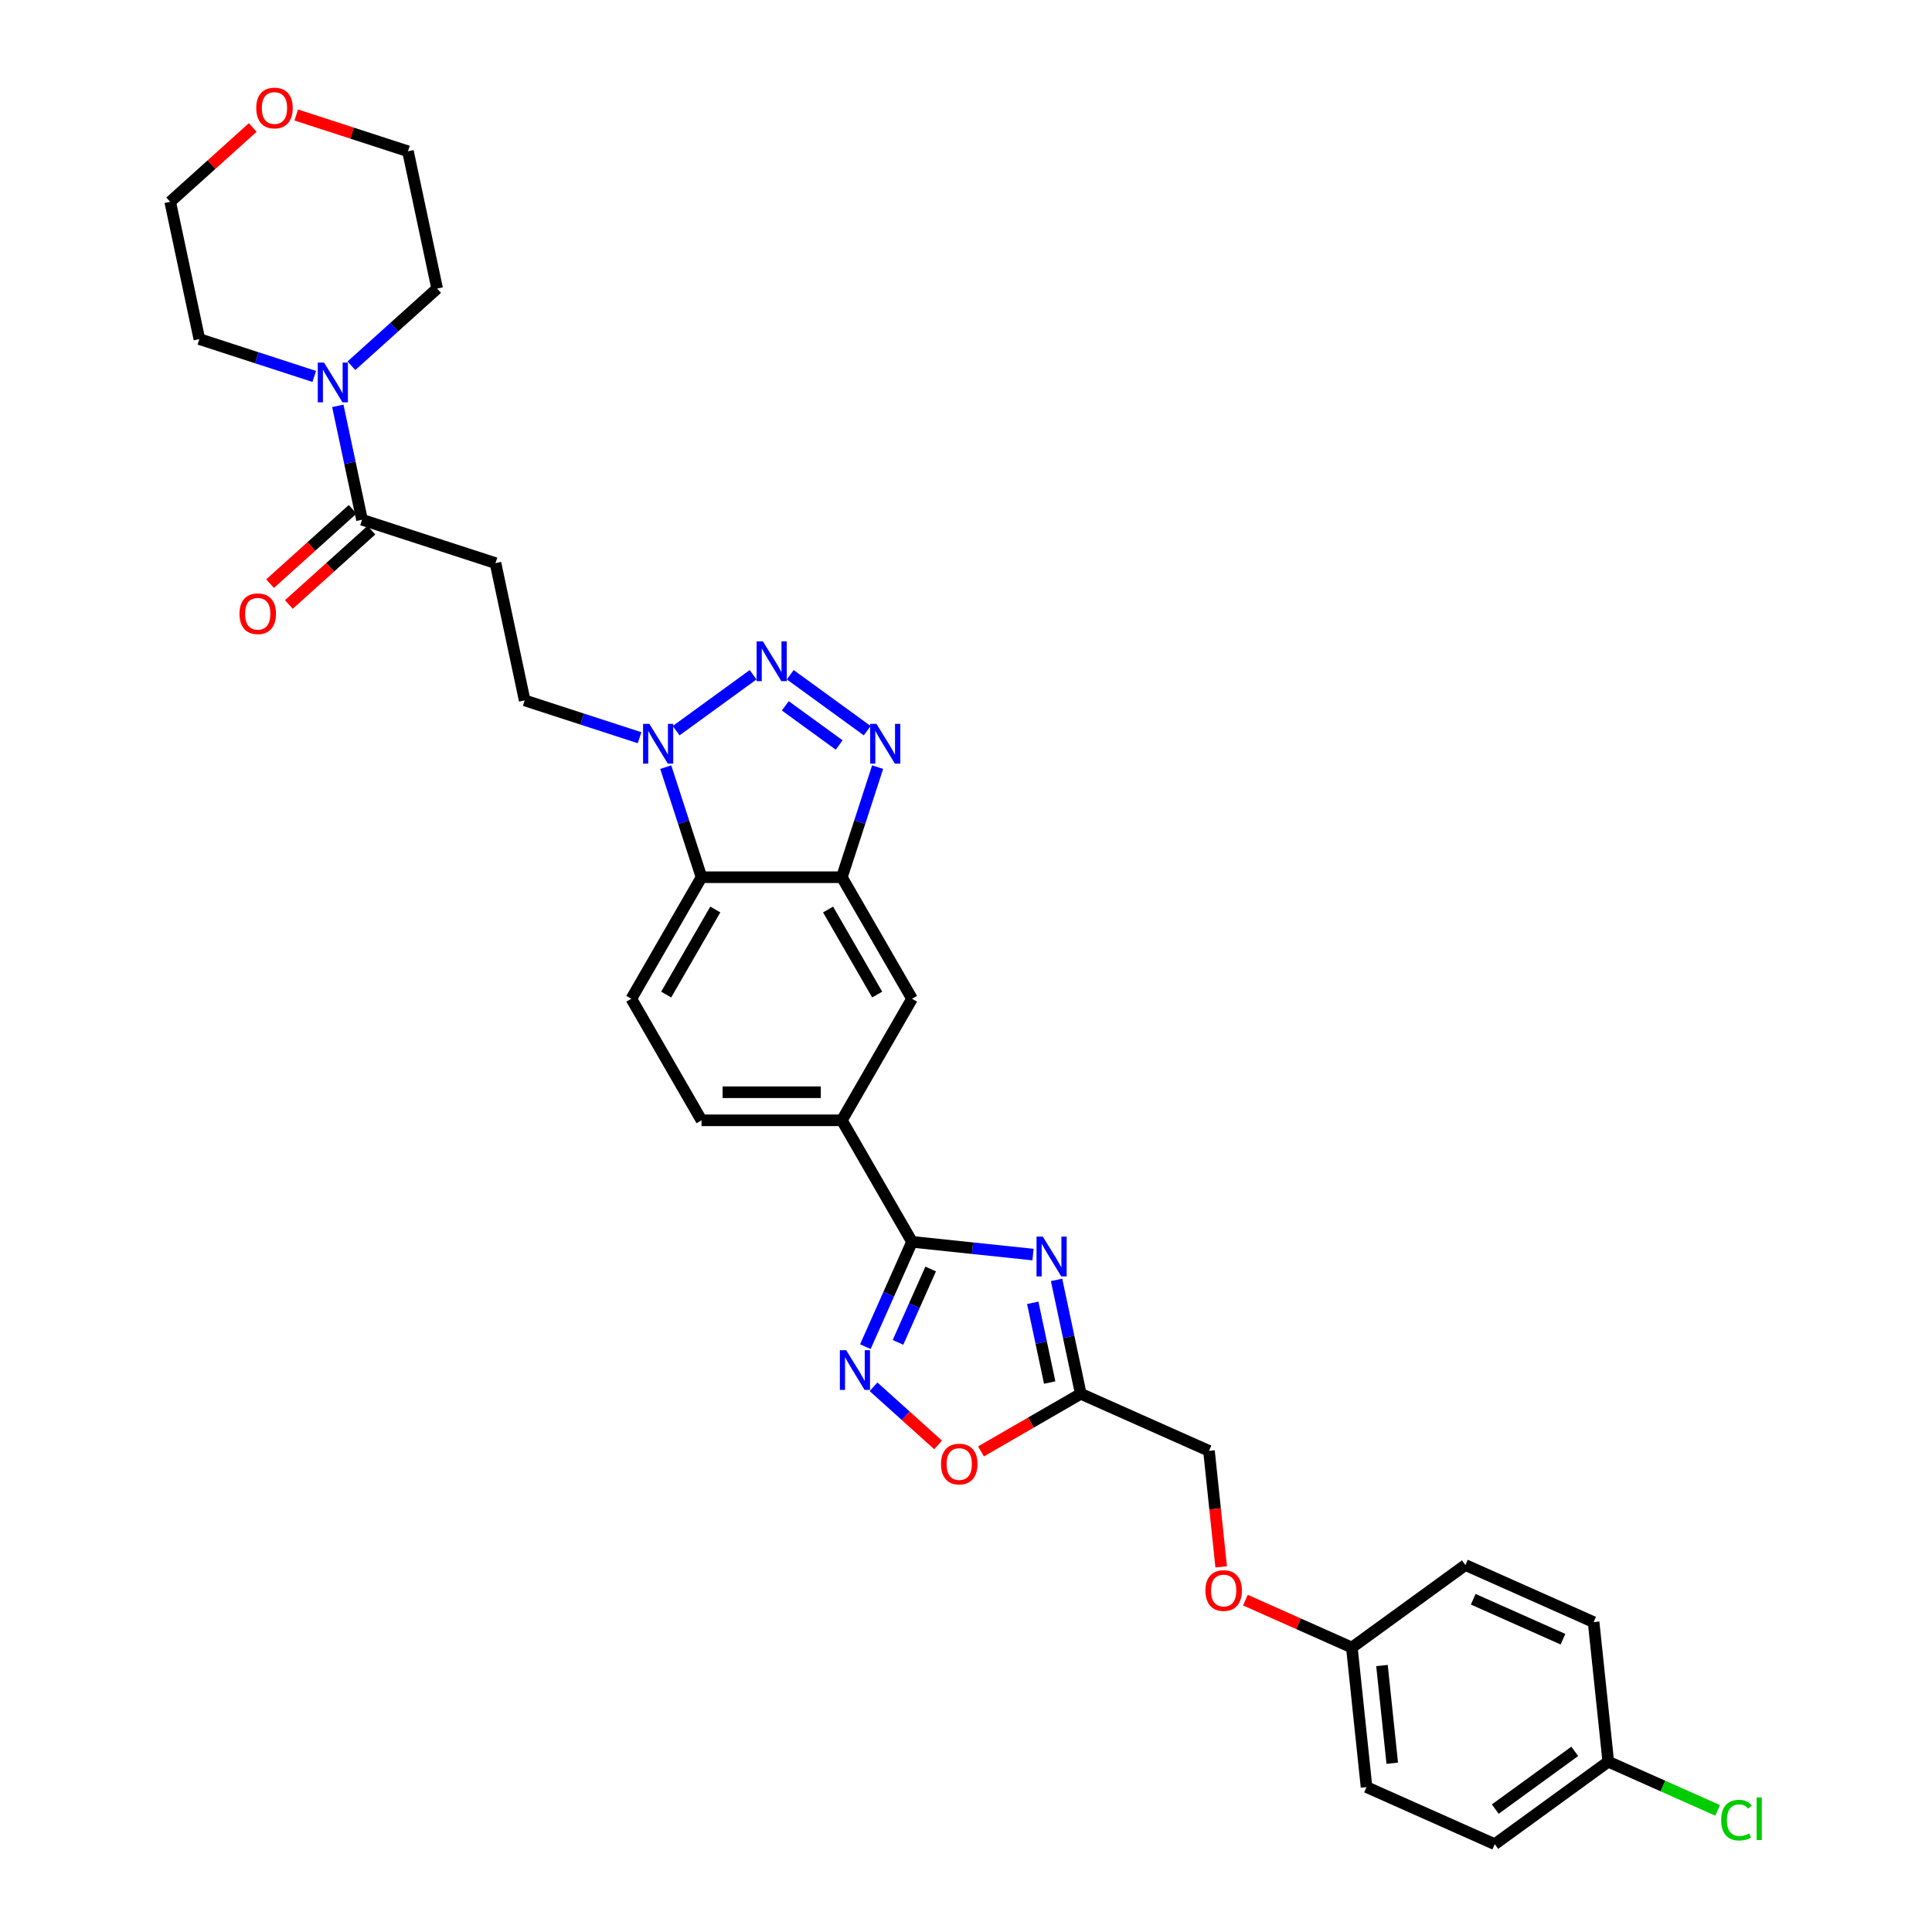 <?xml version='1.0' encoding='iso-8859-1'?>
<svg version='1.1' baseProfile='full'
              xmlns='http://www.w3.org/2000/svg'
                      xmlns:rdkit='http://www.rdkit.org/xml'
                      xmlns:xlink='http://www.w3.org/1999/xlink'
                  xml:space='preserve'
width='1000px' height='1000px' viewBox='0 0 1000 1000'>
<!-- END OF HEADER -->
<rect style='opacity:1.0;fill:#FFFFFF;stroke:none' width='1000' height='1000' x='0' y='0'> </rect>
<path class='bond-1' d='M 409.04,349.255 L 448.87,378.193' style='fill:none;fill-rule:evenodd;stroke:#0000FF;stroke-width:6px;stroke-linecap:butt;stroke-linejoin:miter;stroke-opacity:1' />
<path class='bond-1' d='M 406.475,365.349 L 434.356,385.606' style='fill:none;fill-rule:evenodd;stroke:#0000FF;stroke-width:6px;stroke-linecap:butt;stroke-linejoin:miter;stroke-opacity:1' />
<path class='bond-3' d='M 389.805,349.255 L 349.976,378.193' style='fill:none;fill-rule:evenodd;stroke:#0000FF;stroke-width:6px;stroke-linecap:butt;stroke-linejoin:miter;stroke-opacity:1' />
<path class='bond-0' d='M 534.689,649.359 L 503.376,646.067' style='fill:none;fill-rule:evenodd;stroke:#0000FF;stroke-width:6px;stroke-linecap:butt;stroke-linejoin:miter;stroke-opacity:1' />
<path class='bond-0' d='M 503.376,646.067 L 472.064,642.776' style='fill:none;fill-rule:evenodd;stroke:#000000;stroke-width:6px;stroke-linecap:butt;stroke-linejoin:miter;stroke-opacity:1' />
<path class='bond-7' d='M 546.879,662.471 L 553.144,691.947' style='fill:none;fill-rule:evenodd;stroke:#0000FF;stroke-width:6px;stroke-linecap:butt;stroke-linejoin:miter;stroke-opacity:1' />
<path class='bond-7' d='M 553.144,691.947 L 559.409,721.423' style='fill:none;fill-rule:evenodd;stroke:#000000;stroke-width:6px;stroke-linecap:butt;stroke-linejoin:miter;stroke-opacity:1' />
<path class='bond-7' d='M 534.548,674.335 L 538.933,694.968' style='fill:none;fill-rule:evenodd;stroke:#0000FF;stroke-width:6px;stroke-linecap:butt;stroke-linejoin:miter;stroke-opacity:1' />
<path class='bond-7' d='M 538.933,694.968 L 543.319,715.601' style='fill:none;fill-rule:evenodd;stroke:#000000;stroke-width:6px;stroke-linecap:butt;stroke-linejoin:miter;stroke-opacity:1' />
<path class='bond-5' d='M 454.258,397.067 L 445.001,425.558' style='fill:none;fill-rule:evenodd;stroke:#0000FF;stroke-width:6px;stroke-linecap:butt;stroke-linejoin:miter;stroke-opacity:1' />
<path class='bond-5' d='M 445.001,425.558 L 435.743,454.05' style='fill:none;fill-rule:evenodd;stroke:#000000;stroke-width:6px;stroke-linecap:butt;stroke-linejoin:miter;stroke-opacity:1' />
<path class='bond-2' d='M 472.064,642.776 L 435.743,579.868' style='fill:none;fill-rule:evenodd;stroke:#000000;stroke-width:6px;stroke-linecap:butt;stroke-linejoin:miter;stroke-opacity:1' />
<path class='bond-4' d='M 472.064,642.776 L 459.985,669.906' style='fill:none;fill-rule:evenodd;stroke:#000000;stroke-width:6px;stroke-linecap:butt;stroke-linejoin:miter;stroke-opacity:1' />
<path class='bond-4' d='M 459.985,669.906 L 447.906,697.035' style='fill:none;fill-rule:evenodd;stroke:#0000FF;stroke-width:6px;stroke-linecap:butt;stroke-linejoin:miter;stroke-opacity:1' />
<path class='bond-4' d='M 481.712,656.824 L 473.257,675.815' style='fill:none;fill-rule:evenodd;stroke:#000000;stroke-width:6px;stroke-linecap:butt;stroke-linejoin:miter;stroke-opacity:1' />
<path class='bond-4' d='M 473.257,675.815 L 464.802,694.805' style='fill:none;fill-rule:evenodd;stroke:#0000FF;stroke-width:6px;stroke-linecap:butt;stroke-linejoin:miter;stroke-opacity:1' />
<path class='bond-6' d='M 344.587,397.067 L 353.845,425.558' style='fill:none;fill-rule:evenodd;stroke:#0000FF;stroke-width:6px;stroke-linecap:butt;stroke-linejoin:miter;stroke-opacity:1' />
<path class='bond-6' d='M 353.845,425.558 L 363.102,454.05' style='fill:none;fill-rule:evenodd;stroke:#000000;stroke-width:6px;stroke-linecap:butt;stroke-linejoin:miter;stroke-opacity:1' />
<path class='bond-15' d='M 331.038,381.84 L 301.304,372.179' style='fill:none;fill-rule:evenodd;stroke:#0000FF;stroke-width:6px;stroke-linecap:butt;stroke-linejoin:miter;stroke-opacity:1' />
<path class='bond-15' d='M 301.304,372.179 L 271.57,362.517' style='fill:none;fill-rule:evenodd;stroke:#000000;stroke-width:6px;stroke-linecap:butt;stroke-linejoin:miter;stroke-opacity:1' />
<path class='bond-9' d='M 452.136,717.797 L 468.85,732.847' style='fill:none;fill-rule:evenodd;stroke:#0000FF;stroke-width:6px;stroke-linecap:butt;stroke-linejoin:miter;stroke-opacity:1' />
<path class='bond-9' d='M 468.85,732.847 L 485.565,747.897' style='fill:none;fill-rule:evenodd;stroke:#FF0000;stroke-width:6px;stroke-linecap:butt;stroke-linejoin:miter;stroke-opacity:1' />
<path class='bond-13' d='M 435.743,454.05 L 472.064,516.959' style='fill:none;fill-rule:evenodd;stroke:#000000;stroke-width:6px;stroke-linecap:butt;stroke-linejoin:miter;stroke-opacity:1' />
<path class='bond-13' d='M 428.609,470.751 L 454.034,514.787' style='fill:none;fill-rule:evenodd;stroke:#000000;stroke-width:6px;stroke-linecap:butt;stroke-linejoin:miter;stroke-opacity:1' />
<path class='bond-32' d='M 435.743,454.05 L 363.102,454.05' style='fill:none;fill-rule:evenodd;stroke:#000000;stroke-width:6px;stroke-linecap:butt;stroke-linejoin:miter;stroke-opacity:1' />
<path class='bond-14' d='M 363.102,454.05 L 326.782,516.959' style='fill:none;fill-rule:evenodd;stroke:#000000;stroke-width:6px;stroke-linecap:butt;stroke-linejoin:miter;stroke-opacity:1' />
<path class='bond-14' d='M 370.236,470.751 L 344.812,514.787' style='fill:none;fill-rule:evenodd;stroke:#000000;stroke-width:6px;stroke-linecap:butt;stroke-linejoin:miter;stroke-opacity:1' />
<path class='bond-18' d='M 559.409,721.423 L 625.77,750.968' style='fill:none;fill-rule:evenodd;stroke:#000000;stroke-width:6px;stroke-linecap:butt;stroke-linejoin:miter;stroke-opacity:1' />
<path class='bond-35' d='M 559.409,721.423 L 533.585,736.333' style='fill:none;fill-rule:evenodd;stroke:#000000;stroke-width:6px;stroke-linecap:butt;stroke-linejoin:miter;stroke-opacity:1' />
<path class='bond-35' d='M 533.585,736.333 L 507.76,751.243' style='fill:none;fill-rule:evenodd;stroke:#FF0000;stroke-width:6px;stroke-linecap:butt;stroke-linejoin:miter;stroke-opacity:1' />
<path class='bond-8' d='M 187.381,269.017 L 256.467,291.464' style='fill:none;fill-rule:evenodd;stroke:#000000;stroke-width:6px;stroke-linecap:butt;stroke-linejoin:miter;stroke-opacity:1' />
<path class='bond-10' d='M 187.381,269.017 L 181.116,239.541' style='fill:none;fill-rule:evenodd;stroke:#000000;stroke-width:6px;stroke-linecap:butt;stroke-linejoin:miter;stroke-opacity:1' />
<path class='bond-10' d='M 181.116,239.541 L 174.851,210.065' style='fill:none;fill-rule:evenodd;stroke:#0000FF;stroke-width:6px;stroke-linecap:butt;stroke-linejoin:miter;stroke-opacity:1' />
<path class='bond-17' d='M 182.521,263.619 L 161.159,282.853' style='fill:none;fill-rule:evenodd;stroke:#000000;stroke-width:6px;stroke-linecap:butt;stroke-linejoin:miter;stroke-opacity:1' />
<path class='bond-17' d='M 161.159,282.853 L 139.797,302.087' style='fill:none;fill-rule:evenodd;stroke:#FF0000;stroke-width:6px;stroke-linecap:butt;stroke-linejoin:miter;stroke-opacity:1' />
<path class='bond-17' d='M 192.242,274.415 L 170.88,293.649' style='fill:none;fill-rule:evenodd;stroke:#000000;stroke-width:6px;stroke-linecap:butt;stroke-linejoin:miter;stroke-opacity:1' />
<path class='bond-17' d='M 170.88,293.649 L 149.519,312.883' style='fill:none;fill-rule:evenodd;stroke:#FF0000;stroke-width:6px;stroke-linecap:butt;stroke-linejoin:miter;stroke-opacity:1' />
<path class='bond-28' d='M 162.661,194.839 L 132.927,185.177' style='fill:none;fill-rule:evenodd;stroke:#0000FF;stroke-width:6px;stroke-linecap:butt;stroke-linejoin:miter;stroke-opacity:1' />
<path class='bond-28' d='M 132.927,185.177 L 103.193,175.516' style='fill:none;fill-rule:evenodd;stroke:#000000;stroke-width:6px;stroke-linecap:butt;stroke-linejoin:miter;stroke-opacity:1' />
<path class='bond-29' d='M 181.896,189.304 L 204.079,169.331' style='fill:none;fill-rule:evenodd;stroke:#0000FF;stroke-width:6px;stroke-linecap:butt;stroke-linejoin:miter;stroke-opacity:1' />
<path class='bond-29' d='M 204.079,169.331 L 226.261,149.357' style='fill:none;fill-rule:evenodd;stroke:#000000;stroke-width:6px;stroke-linecap:butt;stroke-linejoin:miter;stroke-opacity:1' />
<path class='bond-11' d='M 435.743,579.868 L 472.064,516.959' style='fill:none;fill-rule:evenodd;stroke:#000000;stroke-width:6px;stroke-linecap:butt;stroke-linejoin:miter;stroke-opacity:1' />
<path class='bond-33' d='M 435.743,579.868 L 363.102,579.868' style='fill:none;fill-rule:evenodd;stroke:#000000;stroke-width:6px;stroke-linecap:butt;stroke-linejoin:miter;stroke-opacity:1' />
<path class='bond-33' d='M 424.847,565.34 L 373.999,565.34' style='fill:none;fill-rule:evenodd;stroke:#000000;stroke-width:6px;stroke-linecap:butt;stroke-linejoin:miter;stroke-opacity:1' />
<path class='bond-12' d='M 256.467,291.464 L 271.57,362.517' style='fill:none;fill-rule:evenodd;stroke:#000000;stroke-width:6px;stroke-linecap:butt;stroke-linejoin:miter;stroke-opacity:1' />
<path class='bond-16' d='M 326.782,516.959 L 363.102,579.868' style='fill:none;fill-rule:evenodd;stroke:#000000;stroke-width:6px;stroke-linecap:butt;stroke-linejoin:miter;stroke-opacity:1' />
<path class='bond-20' d='M 625.77,750.968 L 628.924,780.981' style='fill:none;fill-rule:evenodd;stroke:#000000;stroke-width:6px;stroke-linecap:butt;stroke-linejoin:miter;stroke-opacity:1' />
<path class='bond-20' d='M 628.924,780.981 L 632.079,810.993' style='fill:none;fill-rule:evenodd;stroke:#FF0000;stroke-width:6px;stroke-linecap:butt;stroke-linejoin:miter;stroke-opacity:1' />
<path class='bond-19' d='M 153.332,59.515 L 182.245,68.909' style='fill:none;fill-rule:evenodd;stroke:#FF0000;stroke-width:6px;stroke-linecap:butt;stroke-linejoin:miter;stroke-opacity:1' />
<path class='bond-19' d='M 182.245,68.909 L 211.158,78.304' style='fill:none;fill-rule:evenodd;stroke:#000000;stroke-width:6px;stroke-linecap:butt;stroke-linejoin:miter;stroke-opacity:1' />
<path class='bond-34' d='M 130.813,65.995 L 109.452,85.229' style='fill:none;fill-rule:evenodd;stroke:#FF0000;stroke-width:6px;stroke-linecap:butt;stroke-linejoin:miter;stroke-opacity:1' />
<path class='bond-34' d='M 109.452,85.229 L 88.09,104.463' style='fill:none;fill-rule:evenodd;stroke:#000000;stroke-width:6px;stroke-linecap:butt;stroke-linejoin:miter;stroke-opacity:1' />
<path class='bond-21' d='M 644.622,828.224 L 672.173,840.491' style='fill:none;fill-rule:evenodd;stroke:#FF0000;stroke-width:6px;stroke-linecap:butt;stroke-linejoin:miter;stroke-opacity:1' />
<path class='bond-21' d='M 672.173,840.491 L 699.724,852.757' style='fill:none;fill-rule:evenodd;stroke:#000000;stroke-width:6px;stroke-linecap:butt;stroke-linejoin:miter;stroke-opacity:1' />
<path class='bond-24' d='M 699.724,852.757 L 758.491,810.06' style='fill:none;fill-rule:evenodd;stroke:#000000;stroke-width:6px;stroke-linecap:butt;stroke-linejoin:miter;stroke-opacity:1' />
<path class='bond-25' d='M 699.724,852.757 L 707.317,925' style='fill:none;fill-rule:evenodd;stroke:#000000;stroke-width:6px;stroke-linecap:butt;stroke-linejoin:miter;stroke-opacity:1' />
<path class='bond-25' d='M 715.311,862.075 L 720.626,912.645' style='fill:none;fill-rule:evenodd;stroke:#000000;stroke-width:6px;stroke-linecap:butt;stroke-linejoin:miter;stroke-opacity:1' />
<path class='bond-22' d='M 832.445,911.848 L 773.677,954.545' style='fill:none;fill-rule:evenodd;stroke:#000000;stroke-width:6px;stroke-linecap:butt;stroke-linejoin:miter;stroke-opacity:1' />
<path class='bond-22' d='M 815.09,906.499 L 773.953,936.387' style='fill:none;fill-rule:evenodd;stroke:#000000;stroke-width:6px;stroke-linecap:butt;stroke-linejoin:miter;stroke-opacity:1' />
<path class='bond-23' d='M 832.445,911.848 L 860.751,924.451' style='fill:none;fill-rule:evenodd;stroke:#000000;stroke-width:6px;stroke-linecap:butt;stroke-linejoin:miter;stroke-opacity:1' />
<path class='bond-23' d='M 860.751,924.451 L 889.057,937.054' style='fill:none;fill-rule:evenodd;stroke:#00CC00;stroke-width:6px;stroke-linecap:butt;stroke-linejoin:miter;stroke-opacity:1' />
<path class='bond-36' d='M 832.445,911.848 L 824.852,839.605' style='fill:none;fill-rule:evenodd;stroke:#000000;stroke-width:6px;stroke-linecap:butt;stroke-linejoin:miter;stroke-opacity:1' />
<path class='bond-26' d='M 758.491,810.06 L 824.852,839.605' style='fill:none;fill-rule:evenodd;stroke:#000000;stroke-width:6px;stroke-linecap:butt;stroke-linejoin:miter;stroke-opacity:1' />
<path class='bond-26' d='M 762.536,827.764 L 808.989,848.446' style='fill:none;fill-rule:evenodd;stroke:#000000;stroke-width:6px;stroke-linecap:butt;stroke-linejoin:miter;stroke-opacity:1' />
<path class='bond-27' d='M 707.317,925 L 773.677,954.545' style='fill:none;fill-rule:evenodd;stroke:#000000;stroke-width:6px;stroke-linecap:butt;stroke-linejoin:miter;stroke-opacity:1' />
<path class='bond-30' d='M 103.193,175.516 L 88.09,104.463' style='fill:none;fill-rule:evenodd;stroke:#000000;stroke-width:6px;stroke-linecap:butt;stroke-linejoin:miter;stroke-opacity:1' />
<path class='bond-31' d='M 226.261,149.357 L 211.158,78.304' style='fill:none;fill-rule:evenodd;stroke:#000000;stroke-width:6px;stroke-linecap:butt;stroke-linejoin:miter;stroke-opacity:1' />
<path  class='atom-0' d='M 394.875 331.982
L 401.617 342.878
Q 402.285 343.953, 403.36 345.9
Q 404.435 347.846, 404.493 347.963
L 404.493 331.982
L 407.224 331.982
L 407.224 352.553
L 404.406 352.553
L 397.171 340.64
Q 396.328 339.246, 395.428 337.648
Q 394.556 336.049, 394.294 335.556
L 394.294 352.553
L 391.621 352.553
L 391.621 331.982
L 394.875 331.982
' fill='#0000FF'/>
<path  class='atom-1' d='M 539.759 640.084
L 546.5 650.98
Q 547.168 652.055, 548.243 654.001
Q 549.319 655.948, 549.377 656.064
L 549.377 640.084
L 552.108 640.084
L 552.108 660.655
L 549.29 660.655
L 542.054 648.742
Q 541.212 647.348, 540.311 645.749
Q 539.439 644.151, 539.178 643.657
L 539.178 660.655
L 536.505 660.655
L 536.505 640.084
L 539.759 640.084
' fill='#0000FF'/>
<path  class='atom-2' d='M 453.643 374.679
L 460.384 385.575
Q 461.052 386.65, 462.128 388.597
Q 463.203 390.544, 463.261 390.66
L 463.261 374.679
L 465.992 374.679
L 465.992 395.251
L 463.174 395.251
L 455.939 383.338
Q 455.096 381.943, 454.195 380.345
Q 453.323 378.747, 453.062 378.253
L 453.062 395.251
L 450.389 395.251
L 450.389 374.679
L 453.643 374.679
' fill='#0000FF'/>
<path  class='atom-4' d='M 336.108 374.679
L 342.849 385.575
Q 343.517 386.65, 344.592 388.597
Q 345.667 390.544, 345.725 390.66
L 345.725 374.679
L 348.457 374.679
L 348.457 395.251
L 345.638 395.251
L 338.403 383.338
Q 337.561 381.943, 336.66 380.345
Q 335.788 378.747, 335.527 378.253
L 335.527 395.251
L 332.854 395.251
L 332.854 374.679
L 336.108 374.679
' fill='#0000FF'/>
<path  class='atom-5' d='M 437.971 698.851
L 444.712 709.747
Q 445.38 710.822, 446.455 712.769
Q 447.53 714.716, 447.588 714.832
L 447.588 698.851
L 450.319 698.851
L 450.319 719.423
L 447.501 719.423
L 440.266 707.51
Q 439.423 706.115, 438.523 704.517
Q 437.651 702.919, 437.389 702.425
L 437.389 719.423
L 434.716 719.423
L 434.716 698.851
L 437.971 698.851
' fill='#0000FF'/>
<path  class='atom-10' d='M 487.057 757.801
Q 487.057 752.862, 489.498 750.101
Q 491.939 747.341, 496.5 747.341
Q 501.062 747.341, 503.503 750.101
Q 505.944 752.862, 505.944 757.801
Q 505.944 762.799, 503.474 765.647
Q 501.004 768.465, 496.5 768.465
Q 491.968 768.465, 489.498 765.647
Q 487.057 762.828, 487.057 757.801
M 496.5 766.14
Q 499.639 766.14, 501.324 764.048
Q 503.038 761.927, 503.038 757.801
Q 503.038 753.762, 501.324 751.729
Q 499.639 749.666, 496.5 749.666
Q 493.362 749.666, 491.648 751.699
Q 489.963 753.733, 489.963 757.801
Q 489.963 761.956, 491.648 764.048
Q 493.362 766.14, 496.5 766.14
' fill='#FF0000'/>
<path  class='atom-11' d='M 167.731 187.678
L 174.472 198.574
Q 175.141 199.649, 176.216 201.596
Q 177.291 203.542, 177.349 203.659
L 177.349 187.678
L 180.08 187.678
L 180.08 208.249
L 177.262 208.249
L 170.027 196.336
Q 169.184 194.942, 168.283 193.344
Q 167.412 191.745, 167.15 191.251
L 167.15 208.249
L 164.477 208.249
L 164.477 187.678
L 167.731 187.678
' fill='#0000FF'/>
<path  class='atom-18' d='M 123.955 317.681
Q 123.955 312.742, 126.396 309.981
Q 128.837 307.221, 133.399 307.221
Q 137.961 307.221, 140.401 309.981
Q 142.842 312.742, 142.842 317.681
Q 142.842 322.679, 140.372 325.526
Q 137.902 328.345, 133.399 328.345
Q 128.866 328.345, 126.396 325.526
Q 123.955 322.708, 123.955 317.681
M 133.399 326.02
Q 136.537 326.02, 138.222 323.928
Q 139.936 321.807, 139.936 317.681
Q 139.936 313.642, 138.222 311.608
Q 136.537 309.545, 133.399 309.545
Q 130.261 309.545, 128.546 311.579
Q 126.861 313.613, 126.861 317.681
Q 126.861 321.836, 128.546 323.928
Q 130.261 326.02, 133.399 326.02
' fill='#FF0000'/>
<path  class='atom-20' d='M 132.629 55.915
Q 132.629 50.975, 135.07 48.215
Q 137.511 45.455, 142.073 45.455
Q 146.635 45.455, 149.075 48.215
Q 151.516 50.975, 151.516 55.915
Q 151.516 60.913, 149.046 63.76
Q 146.576 66.579, 142.073 66.579
Q 137.54 66.579, 135.07 63.76
Q 132.629 60.942, 132.629 55.915
M 142.073 64.254
Q 145.211 64.254, 146.896 62.162
Q 148.61 60.041, 148.61 55.915
Q 148.61 51.876, 146.896 49.842
Q 145.211 47.779, 142.073 47.779
Q 138.935 47.779, 137.22 49.813
Q 135.535 51.847, 135.535 55.915
Q 135.535 60.07, 137.22 62.162
Q 138.935 64.254, 142.073 64.254
' fill='#FF0000'/>
<path  class='atom-21' d='M 623.92 823.269
Q 623.92 818.33, 626.36 815.57
Q 628.801 812.809, 633.363 812.809
Q 637.925 812.809, 640.365 815.57
Q 642.806 818.33, 642.806 823.269
Q 642.806 828.267, 640.336 831.115
Q 637.867 833.933, 633.363 833.933
Q 628.83 833.933, 626.36 831.115
Q 623.92 828.296, 623.92 823.269
M 633.363 831.609
Q 636.501 831.609, 638.186 829.517
Q 639.901 827.395, 639.901 823.269
Q 639.901 819.231, 638.186 817.197
Q 636.501 815.134, 633.363 815.134
Q 630.225 815.134, 628.51 817.168
Q 626.825 819.202, 626.825 823.269
Q 626.825 827.424, 628.51 829.517
Q 630.225 831.609, 633.363 831.609
' fill='#FF0000'/>
<path  class='atom-24' d='M 890.873 942.106
Q 890.873 936.992, 893.256 934.319
Q 895.667 931.616, 900.229 931.616
Q 904.471 931.616, 906.738 934.609
L 904.82 936.178
Q 903.164 933.999, 900.229 933.999
Q 897.12 933.999, 895.464 936.091
Q 893.837 938.154, 893.837 942.106
Q 893.837 946.174, 895.522 948.266
Q 897.236 950.358, 900.549 950.358
Q 902.815 950.358, 905.459 948.992
L 906.273 951.171
Q 905.198 951.869, 903.571 952.276
Q 901.944 952.682, 900.142 952.682
Q 895.667 952.682, 893.256 949.951
Q 890.873 947.22, 890.873 942.106
' fill='#00CC00'/>
<path  class='atom-24' d='M 909.237 930.367
L 911.91 930.367
L 911.91 952.421
L 909.237 952.421
L 909.237 930.367
' fill='#00CC00'/>
</svg>
